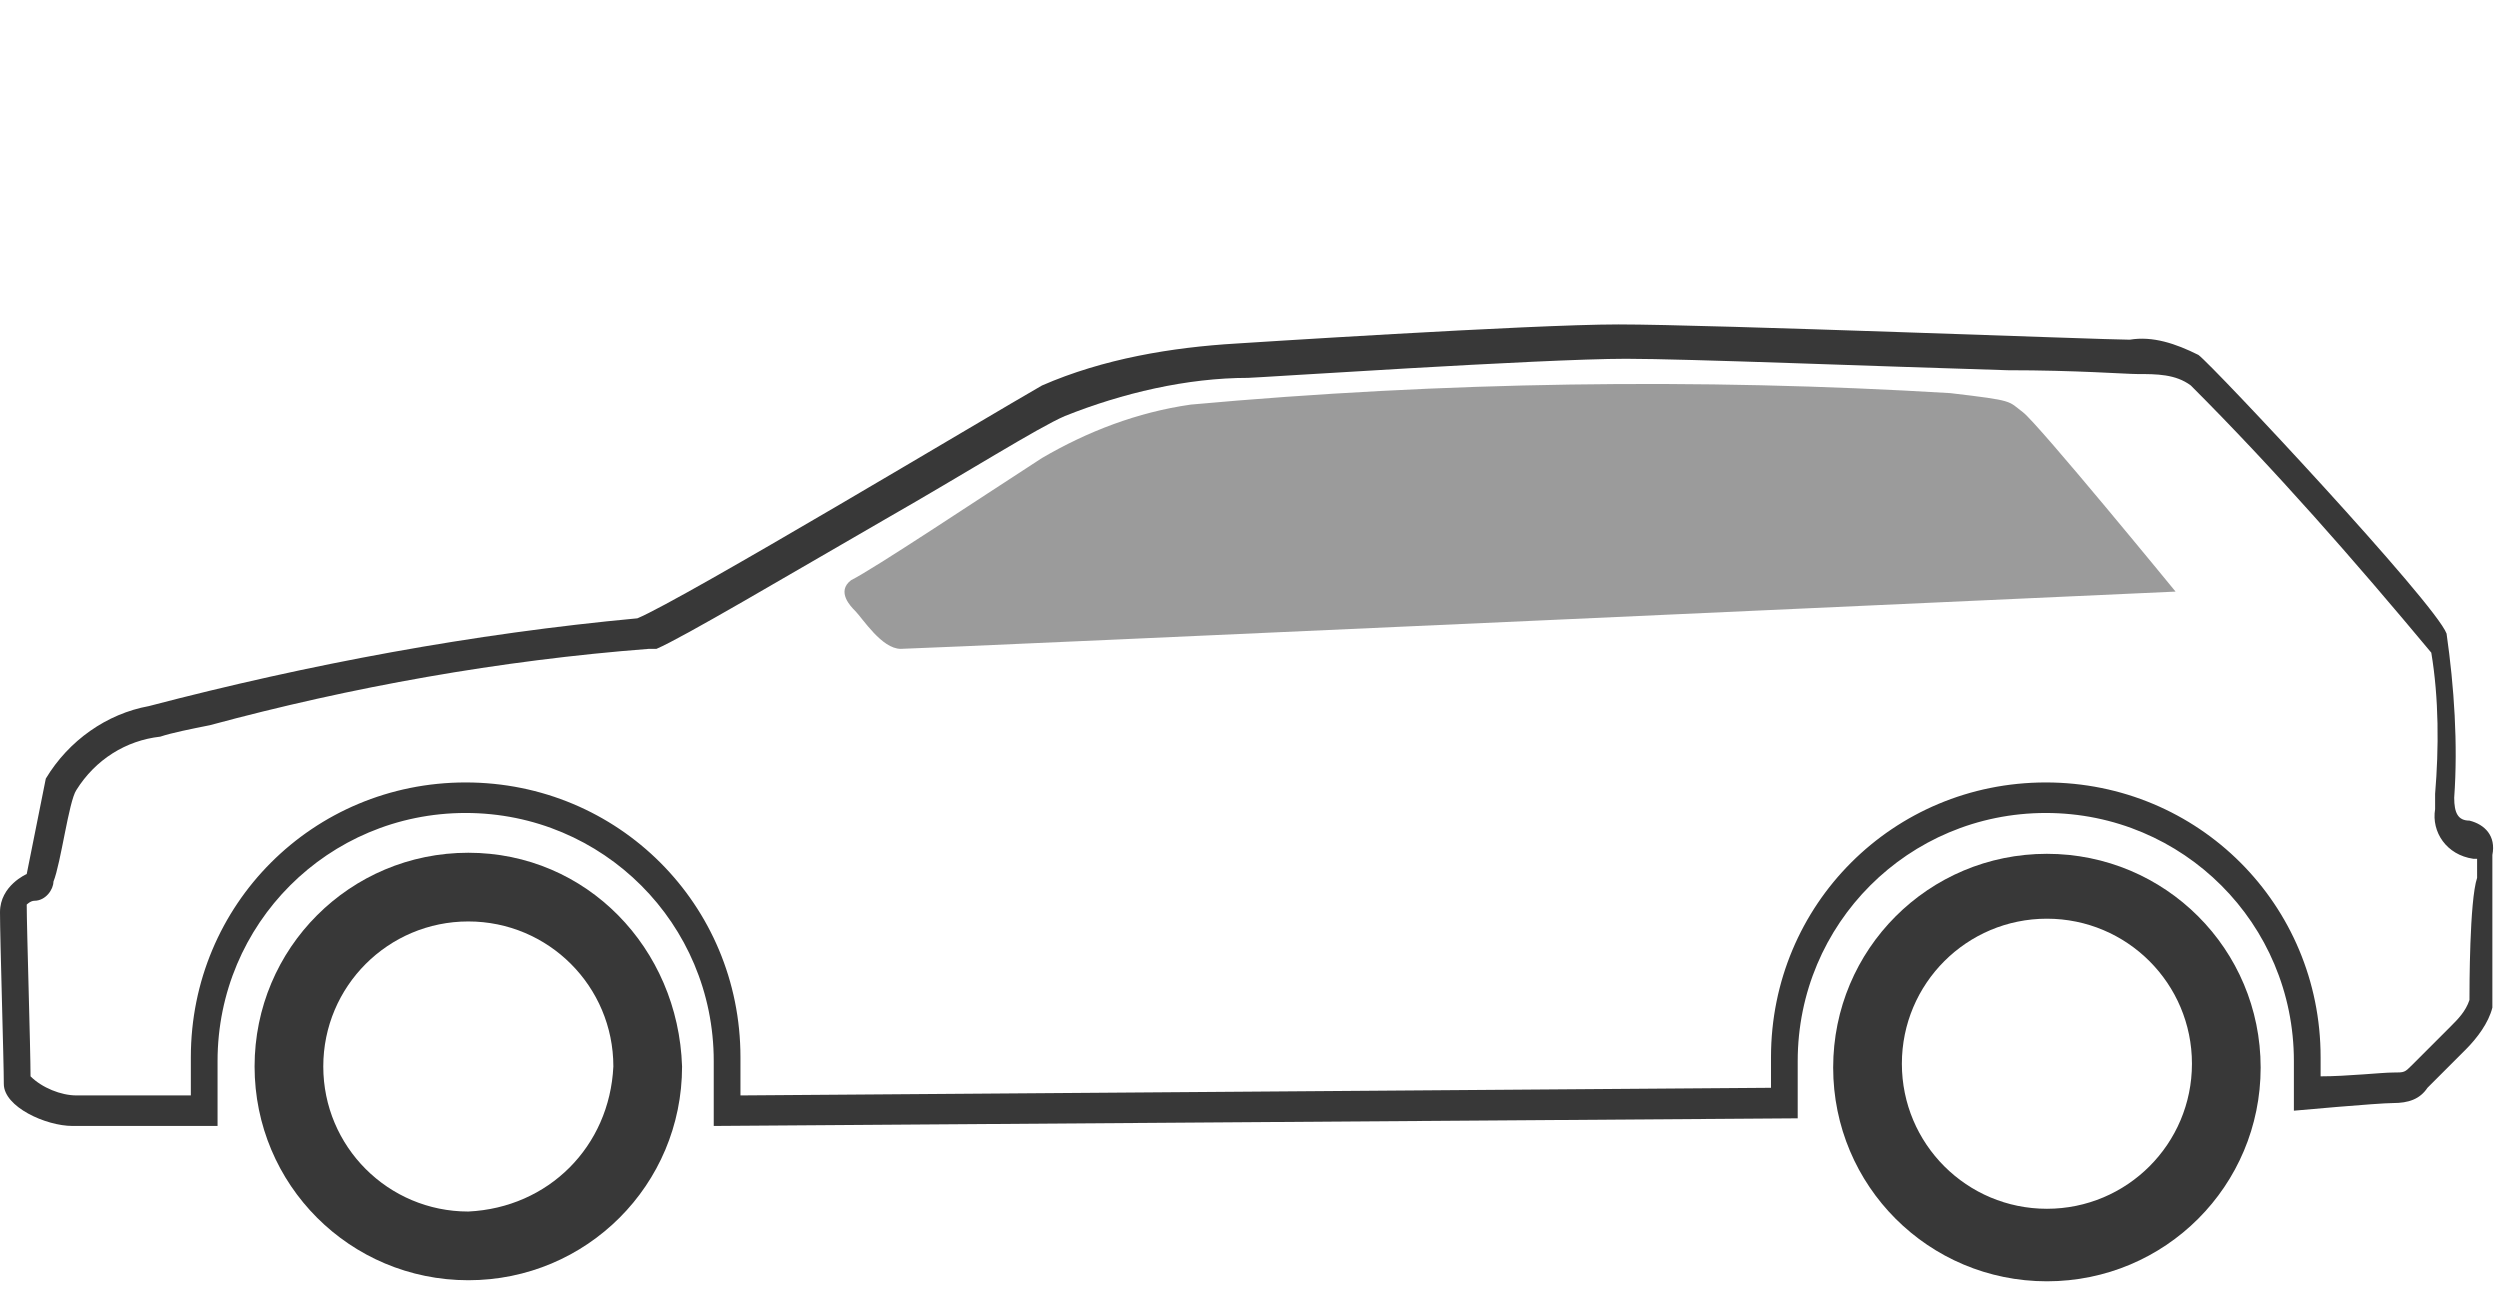 <?xml version="1.0" encoding="utf-8"?>
<!-- Generator: Adobe Illustrator 24.0.2, SVG Export Plug-In . SVG Version: 6.00 Build 0)  -->
<svg version="1.1" id="Layer_1" xmlns="http://www.w3.org/2000/svg" xmlns:xlink="http://www.w3.org/1999/xlink" x="0px" y="0px"
	 width="65.5px" height="34px" viewBox="0 0 65.5 34" style="enable-background:new 0 0 65.5 34;" xml:space="preserve">
<style type="text/css">
	.st0{fill:#383838;}
	.st1{opacity:0.5;fill:#383838;enable-background:new    ;}
</style>
<g id="Group_23" transform="translate(-986.071 -231.13)">
	<g id="XMLID_115_" transform="translate(992.741 244.972)">
		<path id="XMLID_116_" class="st0" d="M5.6,8.5C2.5,8.5,0,11,0,14.1s2.5,5.6,5.6,5.6s5.6-2.5,5.6-5.6C11.1,11,8.7,8.5,5.6,8.5z
			 M5.6,17.9c-2.1,0-3.8-1.7-3.8-3.8s1.7-3.8,3.8-3.8s3.8,1.7,3.8,3.8l0,0C9.3,16.2,7.7,17.8,5.6,17.9z"/>
	</g>
	<path id="XMLID_111_" class="st0" d="M1039.7,253.5c-3.1,0-5.6,2.5-5.6,5.6s2.5,5.6,5.6,5.6s5.6-2.5,5.6-5.6
		C1045.3,256,1042.8,253.5,1039.7,253.5z M1039.7,262.8c-2.1,0-3.8-1.7-3.8-3.8c0-2.1,1.7-3.8,3.8-3.8c2.1,0,3.8,1.7,3.8,3.8l0,0
		C1043.5,261.1,1041.8,262.8,1039.7,262.8z"/>
	<g id="XMLID_61_" transform="translate(986.071 231.13)">
		<path id="XMLID_105_" class="st0" d="M64.7,21.5c-0.3,0-0.4-0.2-0.4-0.6c0.1-1.4,0-2.9-0.2-4.3c-0.3-0.8-6.1-7-6.5-7.3
			C57,9,56.4,8.8,55.8,8.9c-0.7,0-11-0.4-13.4-0.4c-2.3,0-10,0.5-10,0.5c-1.7,0.1-3.5,0.4-5.1,1.1c-1.4,0.8-9.4,5.6-10.6,6.1
			c-4.3,0.4-8.6,1.2-12.8,2.3c-1.1,0.2-2.1,0.9-2.7,1.9c-0.1,0.5-0.5,2.5-0.5,2.5S0,23.2,0,23.9s0.1,3.9,0.1,4.5s1.1,1.1,1.8,1.1
			h3.8v-1.7c0-3.6,2.9-6.5,6.5-6.5s6.5,2.9,6.5,6.5v1.7l28.4-0.2v-1.5c0-3.6,2.9-6.5,6.5-6.5s6.5,2.9,6.5,6.5v1.3
			c0,0,2.2-0.2,2.6-0.2c0.4,0,0.7-0.1,0.9-0.4l1-1c0.3-0.3,0.6-0.7,0.7-1.1c0-0.3,0-3.5,0-4C65.4,21.9,65.1,21.6,64.7,21.5z
			 M64.7,26.2c-0.1,0.3-0.3,0.5-0.5,0.7l0,0l-1,1c-0.2,0.2-0.2,0.2-0.5,0.2s-1.2,0.1-1.9,0.1v-0.5c0-4-3.2-7.2-7.2-7.2
			s-7.2,3.2-7.2,7.2v0.8l-27,0.2v-1c0-4-3.2-7.2-7.2-7.2S5,23.7,5,27.7v1H2c-0.4,0-0.9-0.2-1.2-0.5c0-0.7-0.1-3.9-0.1-4.5l0,0
			c0,0,0.1-0.1,0.2-0.1c0.3,0,0.5-0.3,0.5-0.5C1.6,22.6,1.8,21,2,20.7c0.5-0.8,1.3-1.3,2.2-1.4C4.5,19.2,5,19.1,5.5,19
			c3.7-1,7.6-1.7,11.5-2c0.1,0,0.1,0,0.2,0c0.7-0.3,3.4-1.9,6-3.4c2.1-1.2,4-2.4,4.7-2.7c1.5-0.6,3.2-1,4.8-1c0.2,0,7.7-0.5,9.9-0.5
			c1.6,0,6.6,0.2,10,0.3c1.8,0,3.1,0.1,3.4,0.1c0.5,0,1,0,1.4,0.3c2.2,2.2,4.3,4.6,6.3,7c0.2,1.2,0.2,2.5,0.1,3.7v0.4
			c-0.1,0.6,0.3,1.2,1,1.3l0,0h0.1V23C64.7,23.6,64.7,25.9,64.7,26.2L64.7,26.2z"/>
		<path id="XMLID_104_" class="st1" d="M53,10.8c-0.4-0.3-0.2-0.3-1.9-0.5c-6.6-0.4-13.3-0.3-19.9,0.3c-1.4,0.2-2.7,0.7-3.9,1.4
			c-1.7,1.1-4.4,2.9-5,3.2c-0.4,0.3,0,0.7,0.1,0.8c0.2,0.2,0.7,1,1.2,1S57,15.5,57,15.5S53.4,11.1,53,10.8z"/>
	</g>
</g>
</svg>
